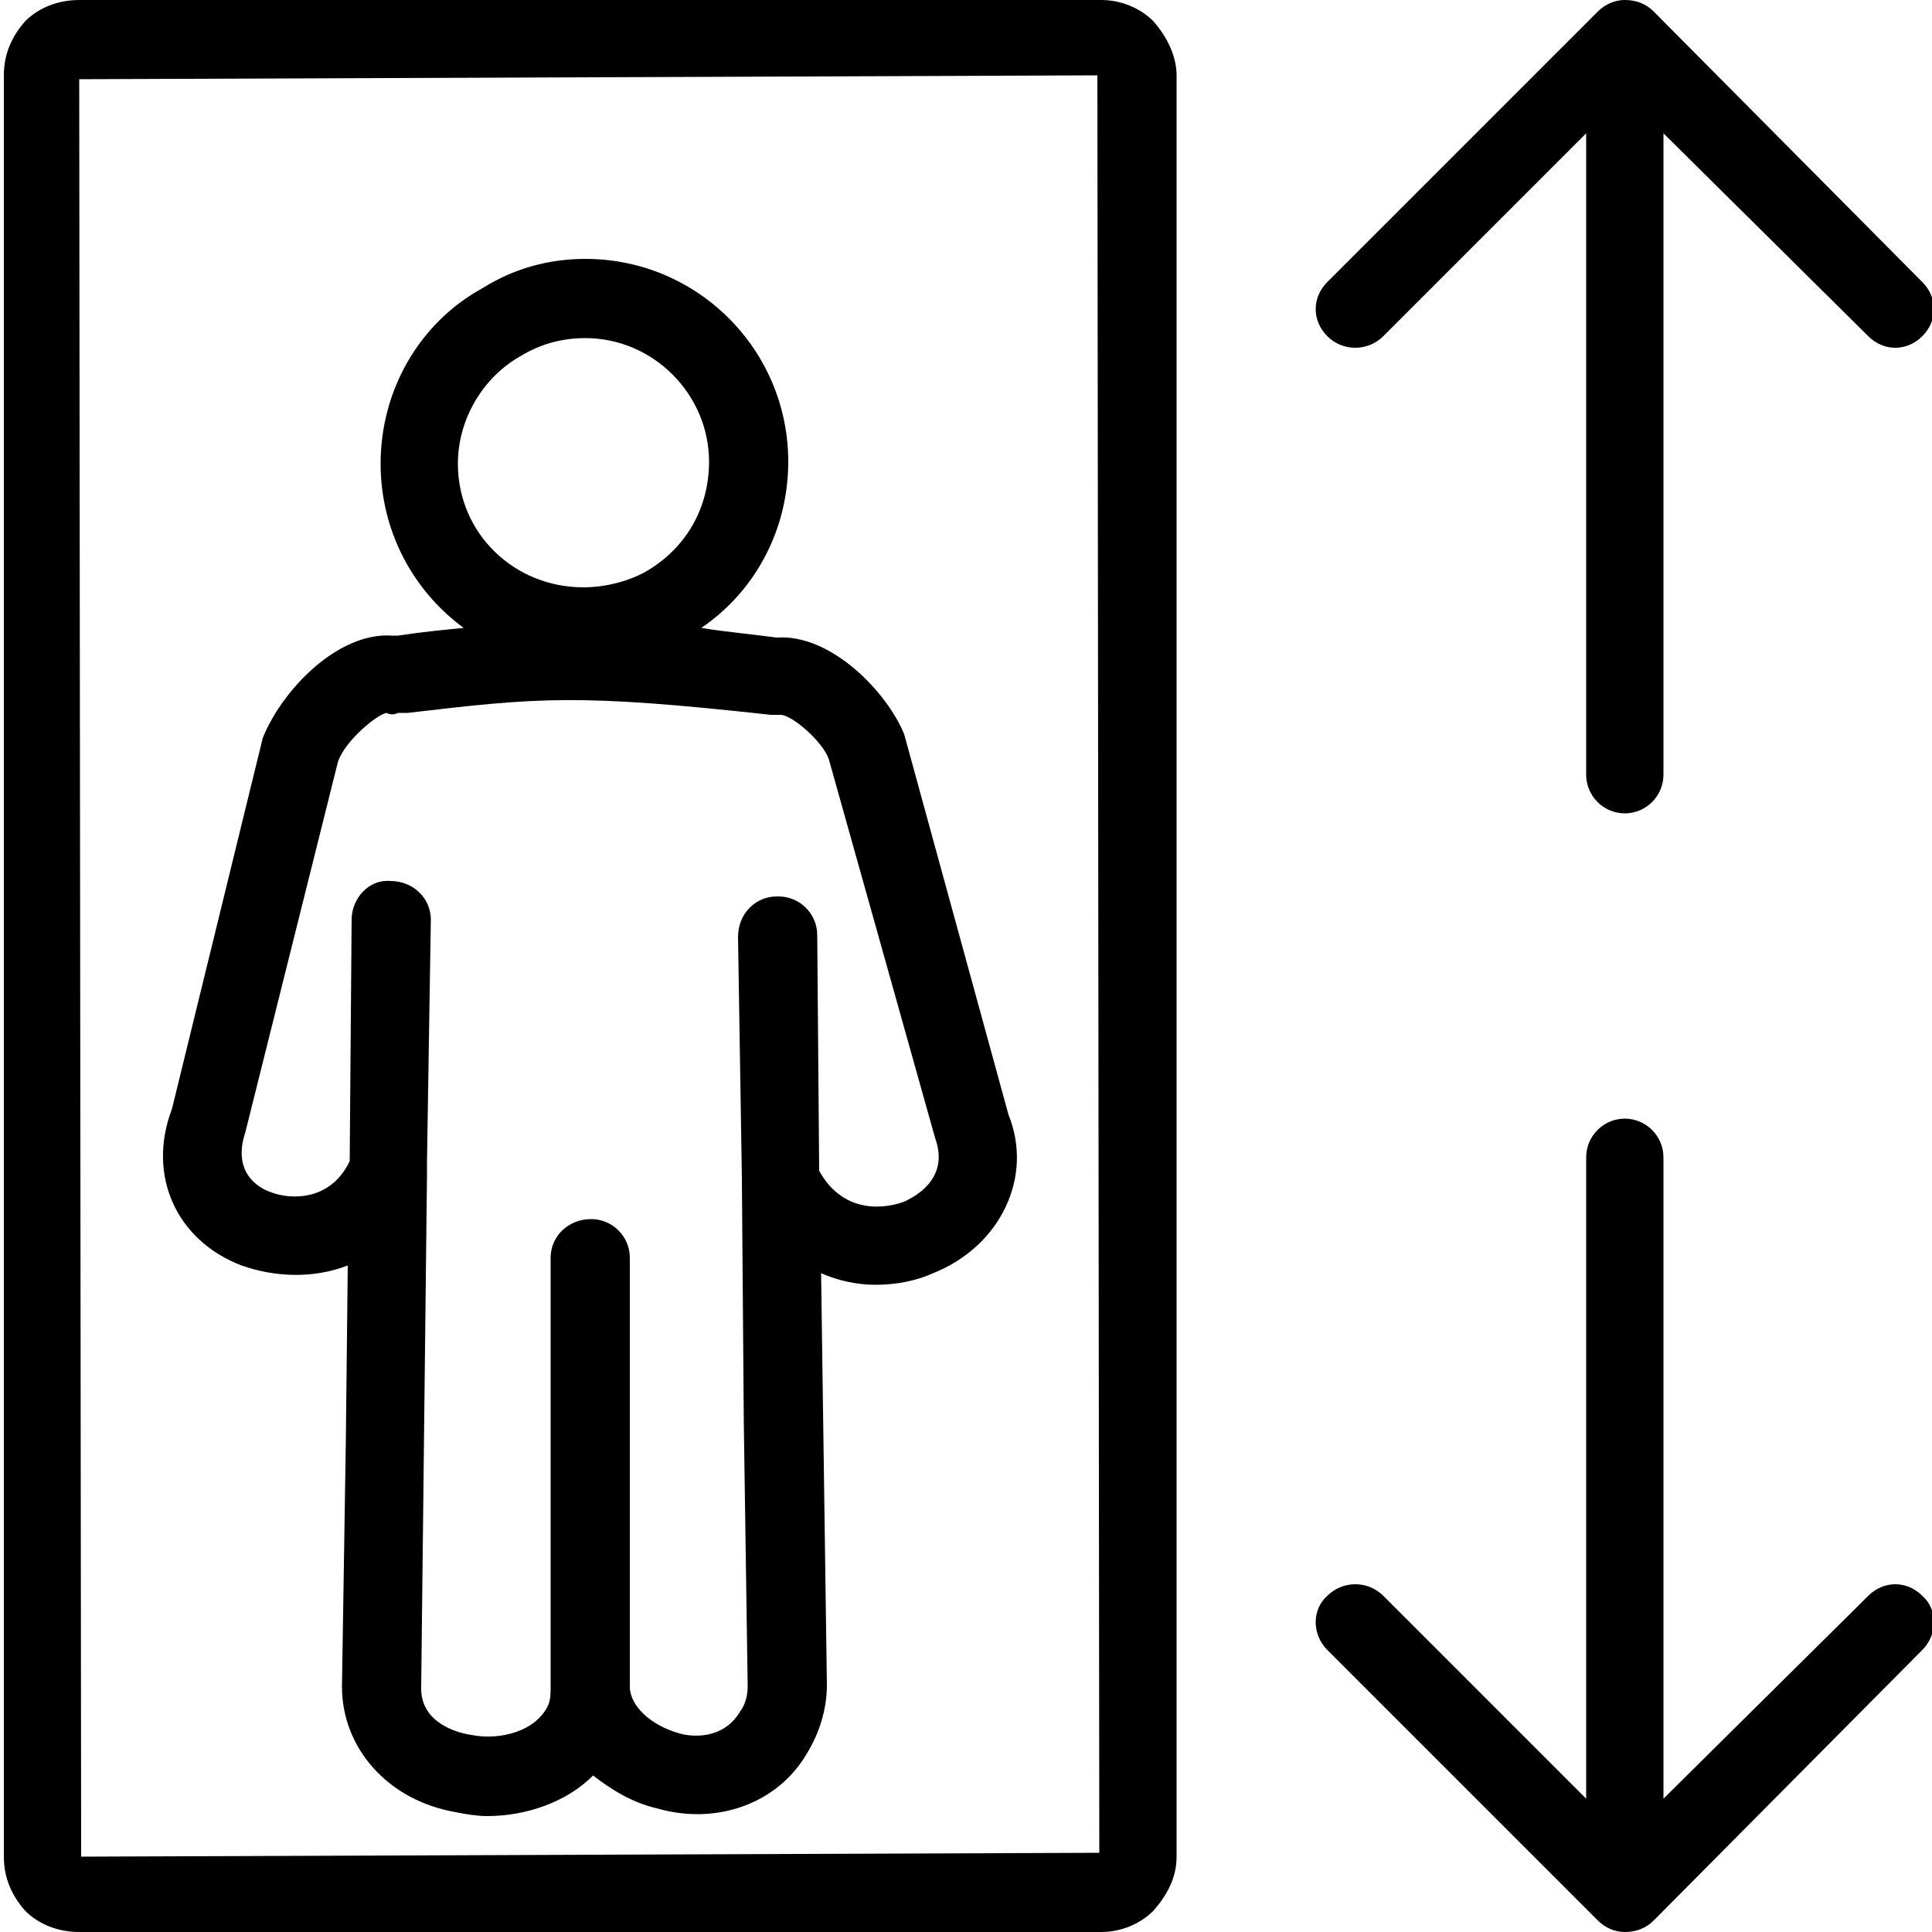 <!-- Generated by IcoMoon.io -->
<svg version="1.1" xmlns="http://www.w3.org/2000/svg" width="1024" height="1024" viewBox="0 0 1024 1024">
<g id="icomoon-ignore">
</g>
<path d="M733.184 178.176l107.52-107.52v339.968c0 11.264 9.216 20.48 20.48 20.48s20.48-9.216 20.48-20.48v-339.968l108.544 107.52c4.096 4.096 9.216 6.144 14.336 6.144s10.24-2.048 14.336-6.144c8.192-8.192 8.192-20.48 0-28.672l-142.336-143.36c-4.096-4.096-9.216-6.144-15.36-6.144-5.12 0-10.24 2.048-14.336 6.144l-143.36 143.36c-8.192 8.192-8.192 20.48 0 28.672s21.504 8.192 29.696 0zM990.208 845.824l-108.544 107.52v-339.968c0-11.264-9.216-20.48-20.48-20.48s-20.48 9.216-20.48 20.48v339.968l-107.52-107.52c-8.192-8.192-21.504-8.192-29.696 0-8.192 7.168-8.192 20.48 0 28.672l143.36 143.36c4.096 4.096 9.216 6.144 14.336 6.144 6.144 0 11.264-2.048 15.36-6.144l142.336-143.36c8.192-8.192 8.192-21.504 0-28.672-8.192-8.192-20.48-8.192-28.672 0zM479.232 389.12c-9.216-22.528-38.912-53.248-67.584-51.2-15.36-2.048-27.648-3.072-39.936-5.12 28.672-19.456 46.080-52.224 46.080-88.064 0-59.392-48.128-107.52-107.52-107.52-19.456 0-37.888 5.12-54.272 15.36-33.792 18.432-54.272 54.272-54.272 93.184 0 35.84 17.408 67.584 44.032 87.040-10.24 1.024-21.504 2.048-34.816 4.096h-3.072c-28.672-2.048-58.368 28.672-68.608 54.272l-48.128 196.608c-13.312 34.816 2.048 69.632 36.864 82.944 17.408 6.144 37.888 7.168 56.32 0l-1.024 93.184-2.048 130.048c0 32.768 24.576 60.416 60.416 66.56 5.12 1.024 11.264 2.048 16.384 2.048 20.48 0 41.984-7.168 56.32-21.504 9.216 7.168 20.48 14.336 33.792 17.408 7.168 2.048 14.336 3.072 21.504 3.072 23.552 0 46.080-11.264 58.368-32.768 6.144-10.24 10.24-22.528 10.24-35.84l-3.072-218.112c9.216 4.096 19.456 6.144 28.672 6.144 11.264 0 21.504-2.048 30.72-6.144 35.84-14.336 53.248-51.2 39.936-83.968l-55.296-201.728zM242.688 245.76c0-23.552 13.312-46.080 33.792-57.344 10.24-6.144 21.504-9.216 33.792-9.216 35.84 0 65.536 29.696 65.536 65.536 0 24.576-12.288 46.080-33.792 58.368-9.216 5.12-21.504 8.192-32.768 8.192-36.864 0-66.56-28.672-66.56-65.536zM479.232 636.928c-14.336 5.12-33.792 4.096-45.056-16.384l-1.024-124.928c0-11.264-9.216-20.48-20.48-20.48-1.024 0-1.024 0-1.024 0-11.264 0-20.48 9.216-20.48 21.504l2.048 128c0 1.024 0 1.024 0 1.024l1.024 129.024 2.048 139.264c0 4.096-1.024 9.216-4.096 13.312-9.216 15.36-26.624 13.312-32.768 11.264-14.336-4.096-25.6-14.336-25.6-24.576v-227.328c0-11.264-9.216-20.48-20.48-20.48-12.288 0-21.504 9.216-21.504 20.48v227.328c0 3.072 0 6.144-1.024 9.216-6.144 14.336-25.6 19.456-40.96 16.384-7.168-1.024-26.624-6.144-26.624-24.576l3.072-271.36c0-2.048 0-5.12 0-7.168l2.048-129.024c0-11.264-9.216-20.48-21.504-20.48-11.264-1.024-20.48 9.216-20.48 20.48l-1.024 128c-10.24 21.504-31.744 20.48-41.984 16.384-6.144-2.048-20.48-10.24-13.312-31.744l49.152-196.608c4.096-11.264 20.48-24.576 25.6-25.6 2.048 1.024 4.096 1.024 6.144 0h5.12c69.632-8.192 90.112-10.24 192.512 1.024 2.048 0 3.072 0 5.12 0 6.144 0 22.528 14.336 25.6 23.552l56.32 200.704c8.192 22.528-12.288 31.744-16.384 33.792zM583.68 0h-541.696c-11.264 0-21.504 4.096-28.672 11.264-7.168 8.192-11.264 17.408-11.264 28.672v944.128c0 11.264 4.096 20.48 11.264 28.672 7.168 7.168 17.408 11.264 28.672 11.264h541.696c10.24 0 20.48-4.096 27.648-11.264 7.168-8.192 12.288-17.408 12.288-28.672v-944.128c0-10.24-5.12-20.48-12.288-28.672-7.168-7.168-17.408-11.264-27.648-11.264zM43.008 984.064l-1.024-942.080 539.648-2.048 1.024 942.080-539.648 2.048z"></path>
</svg>
